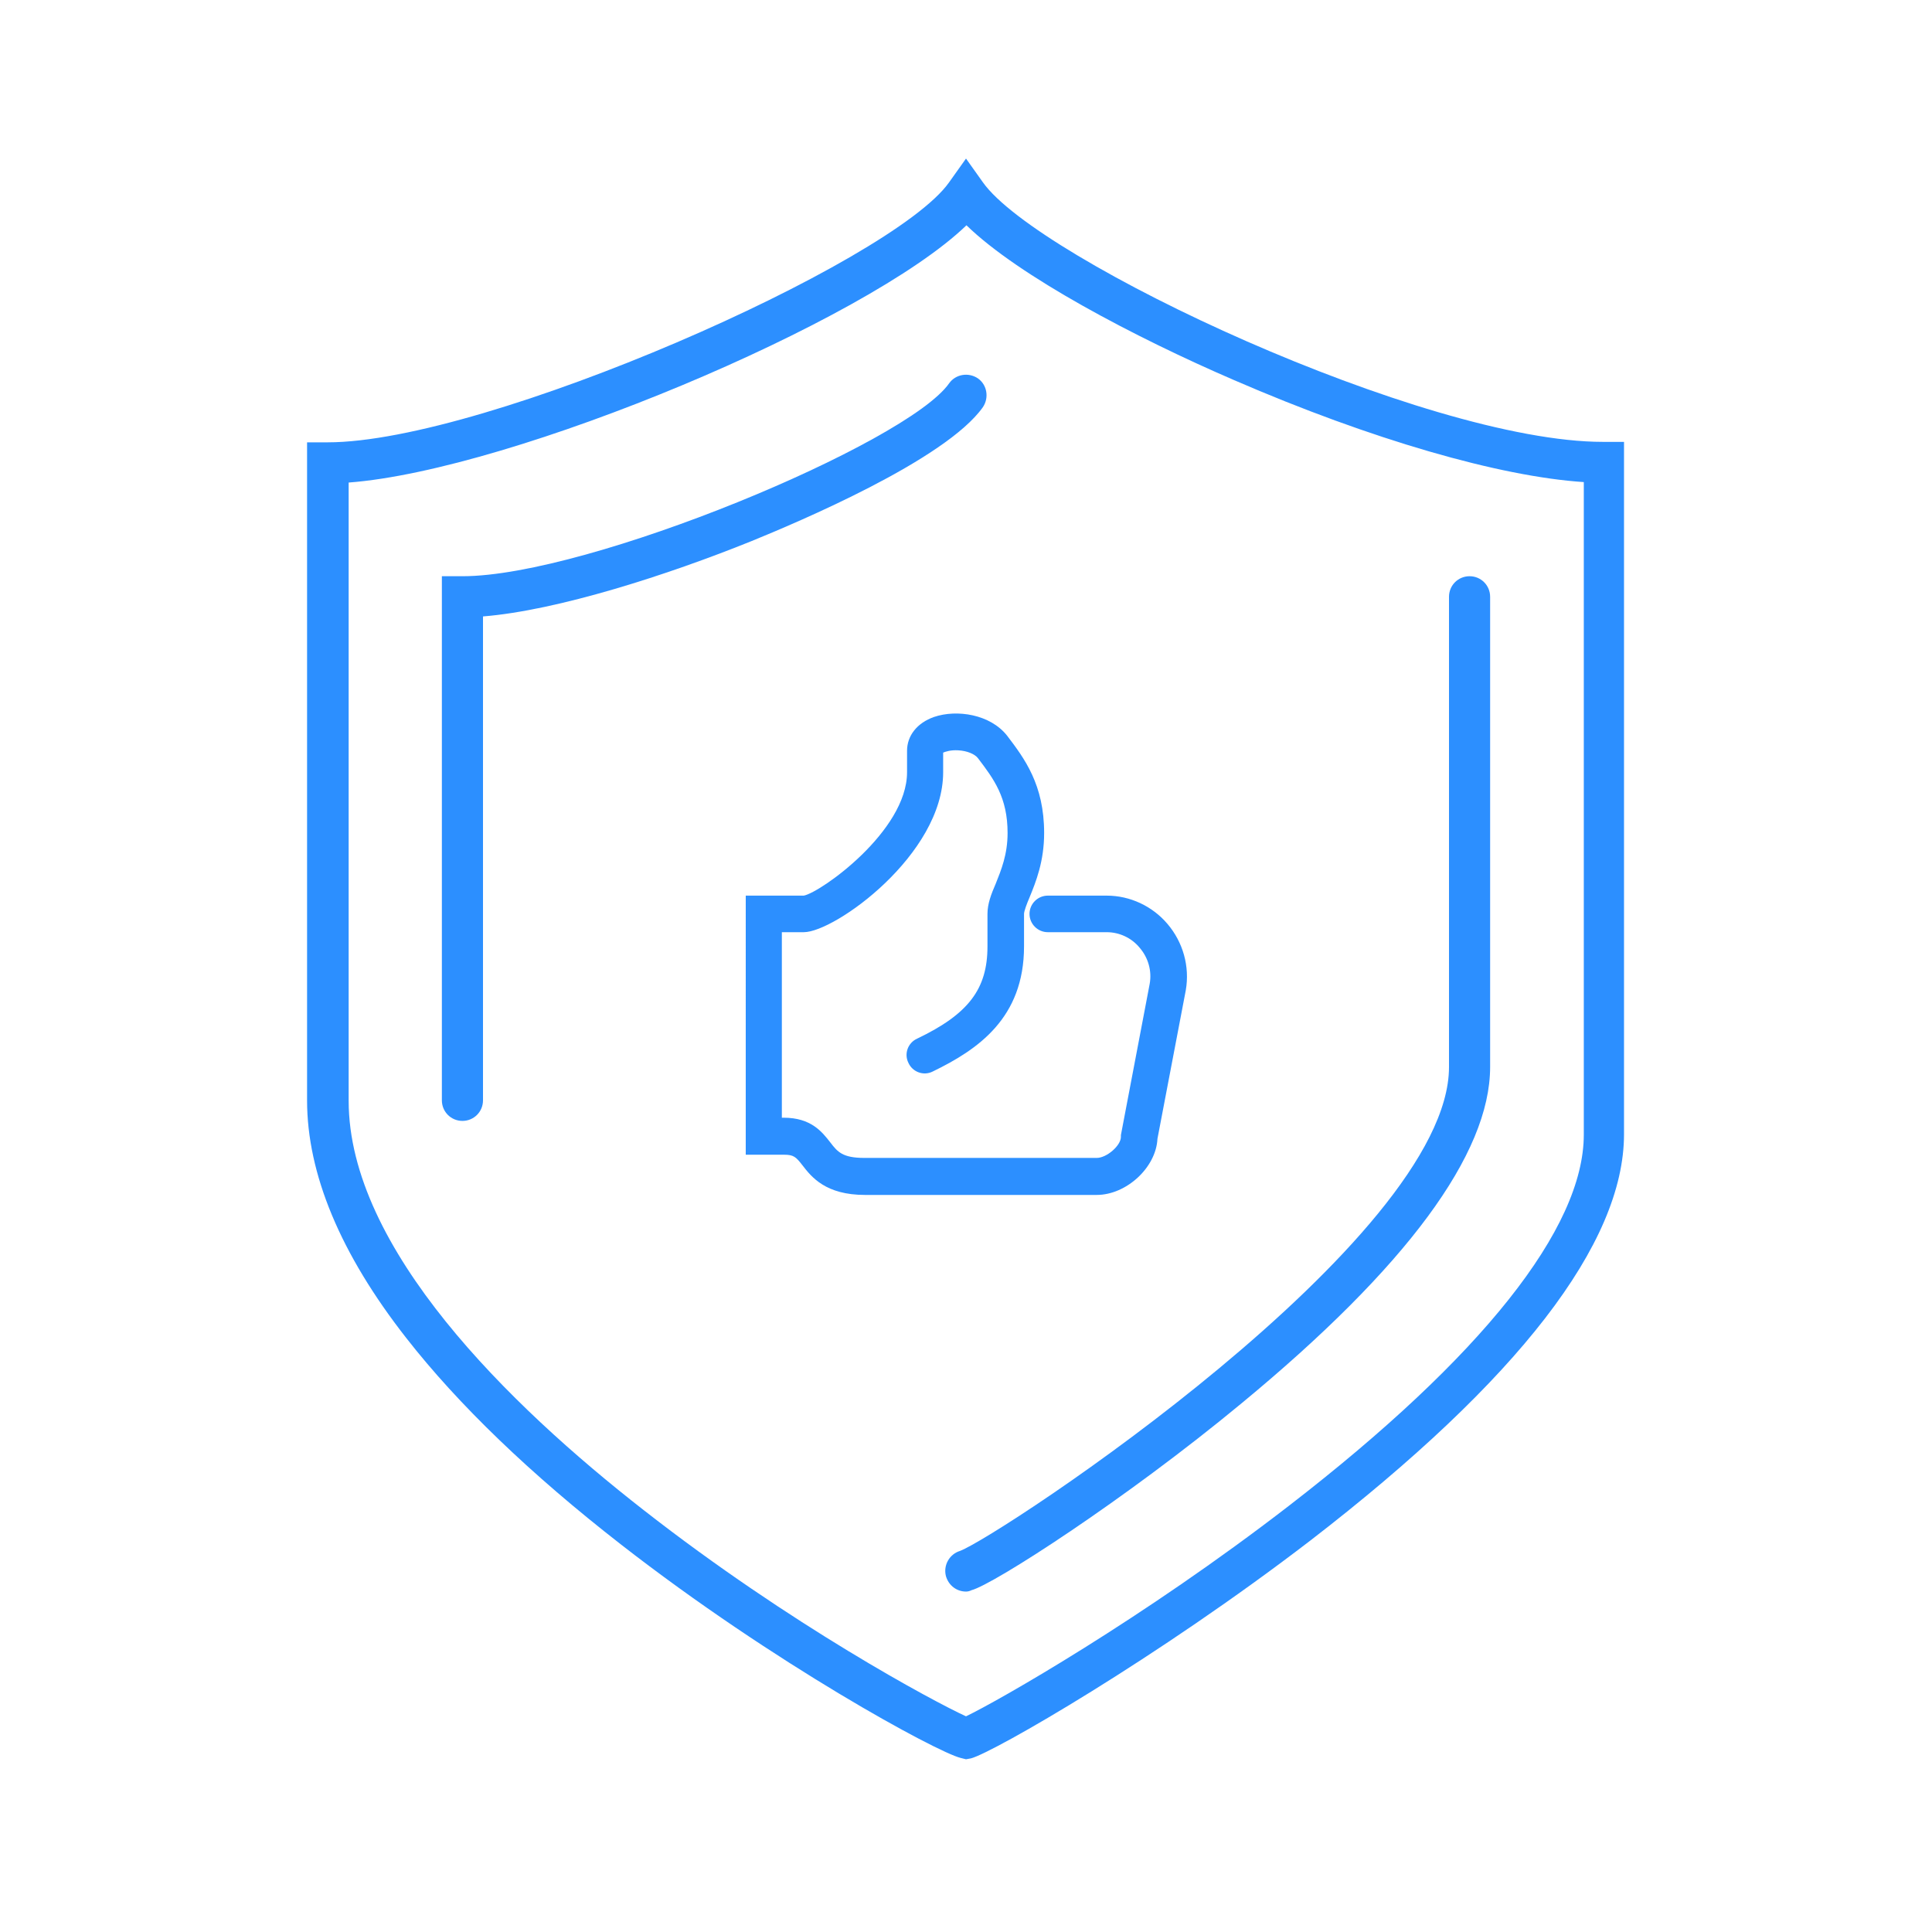<?xml version="1.0" encoding="utf-8"?>
<!-- Generator: Adobe Illustrator 23.0.3, SVG Export Plug-In . SVG Version: 6.00 Build 0)  -->
<svg version="1.1" id="Layer_1" xmlns="http://www.w3.org/2000/svg" xmlns:xlink="http://www.w3.org/1999/xlink" x="0px" y="0px"
	 viewBox="0 0 422.8 422.8" style="enable-background:new 0 0 422.8 422.8;" xml:space="preserve">
<style type="text/css">
	.st0{fill:#2C8FFF;}
</style>
<title>ISOTS19649_Badge</title>
<g>
	<g>
		<path class="st0" d="M211.4,385l-1.2-0.3c-5.2-1.3-40.8-20.6-74.3-46.7c-19.8-15.4-35.6-30.6-47-45.2
			c-14.4-18.4-21.7-35.9-21.7-52V96.8h4.5c34.7,0,123.6-39.3,136-56.9l3.7-5.2l3.7,5.2c12,17,96.6,56.8,135.7,56.8
			c0.1,0,0.1,0,0.1,0l4.5,0v151.5c0,23.9-23.1,53.8-68.6,88.9c-33.6,25.8-69.4,46.4-74.3,47.7L211.4,385z M76.3,105.6v135.3
			c0,32.3,35.1,66.6,64.6,89.6c32.1,25.1,63.5,41.9,70.5,45.1c6.9-3.3,38.6-21.3,70.7-46.1c42.2-32.6,64.5-60.7,64.5-81.2V105.5
			c-18.4-1.2-46.5-9.3-76.5-22.3c-21.8-9.4-47.2-22.8-58.6-33.9C189.7,70.4,112.2,102.9,76.3,105.6z"/>
		<path class="st0" d="M211.4,348.3c-2,0-3.8-1.3-4.4-3.4c-0.6-2.4,0.8-4.8,3.1-5.5c8.7-3.3,107-68.1,107-105.9V130.6
			c0-2.5,2-4.5,4.5-4.5s4.5,2,4.5,4.5v102.9c0,19-18.3,43.8-54.4,73.6c-25.6,21.2-54.4,39.7-59.1,40.9
			C212.2,348.2,211.8,348.3,211.4,348.3z M210.3,339.4C210.2,339.4,210.2,339.4,210.3,339.4C210.2,339.4,210.2,339.4,210.3,339.4z"
			/>
		<path class="st0" d="M101.2,245.3c-2.5,0-4.5-2-4.5-4.5V126.1h4.5c27.7,0,97.3-29.1,106.5-42.2c1.4-2,4.2-2.5,6.3-1.1
			c2,1.4,2.5,4.2,1.1,6.3c-8.2,11.6-40.8,25.3-50.6,29.3c-18.3,7.4-42.5,15.2-58.8,16.5v105.9C105.7,243.3,103.7,245.3,101.2,245.3z
			"/>
	</g>
	<path class="st0" d="M240,261.5h-50.7c-8.6,0-11.7-3.9-13.7-6.5c-1.4-1.8-1.9-2.3-4-2.3h-8.4V196h12.7c3.7-0.7,22.6-14.1,22.6-27
		v-4.7c0-3.3,2.2-6.1,5.9-7.4c5-1.7,12.3-0.6,16,4.1c3.8,5,8.1,10.7,8.1,21.3c0,6.2-1.8,10.7-3.2,14.1c-0.6,1.4-1.2,3-1.2,3.6v7.1
		c0,15.7-10.1,22.6-20,27.4c-2,1-4.4,0.1-5.3-1.9c-1-2-0.1-4.4,1.9-5.3c11.3-5.4,15.4-10.9,15.4-20.2V200c0-2.2,0.8-4.3,1.8-6.6
		c1.2-3,2.6-6.4,2.6-11.1c0-7.8-3-11.8-6.5-16.4c-0.7-0.9-2.4-1.6-4.3-1.7c-1.7-0.1-2.8,0.3-3.3,0.5v4.3c0,18-23.7,35-30.5,35h-4.8
		v40.6h0.4c6,0,8.4,3.1,10.2,5.4c1.6,2.1,2.7,3.4,7.5,3.4H240c2.2,0,5.3-2.7,5.3-4.6v-0.4l6.3-33.1c0.5-2.8-0.3-5.7-2.2-7.9
		c-1.8-2.2-4.5-3.4-7.2-3.4h-12.9c-2.2,0-4-1.8-4-4s1.8-4,4-4h12.9c5.1,0,10,2.3,13.3,6.2c3.4,4,4.9,9.3,4,14.5l-6.2,32.5
		C253,255.5,246.5,261.5,240,261.5z M175.9,196L175.9,196C176,196,175.9,196.1,175.9,196z"/>
</g>
</svg>
